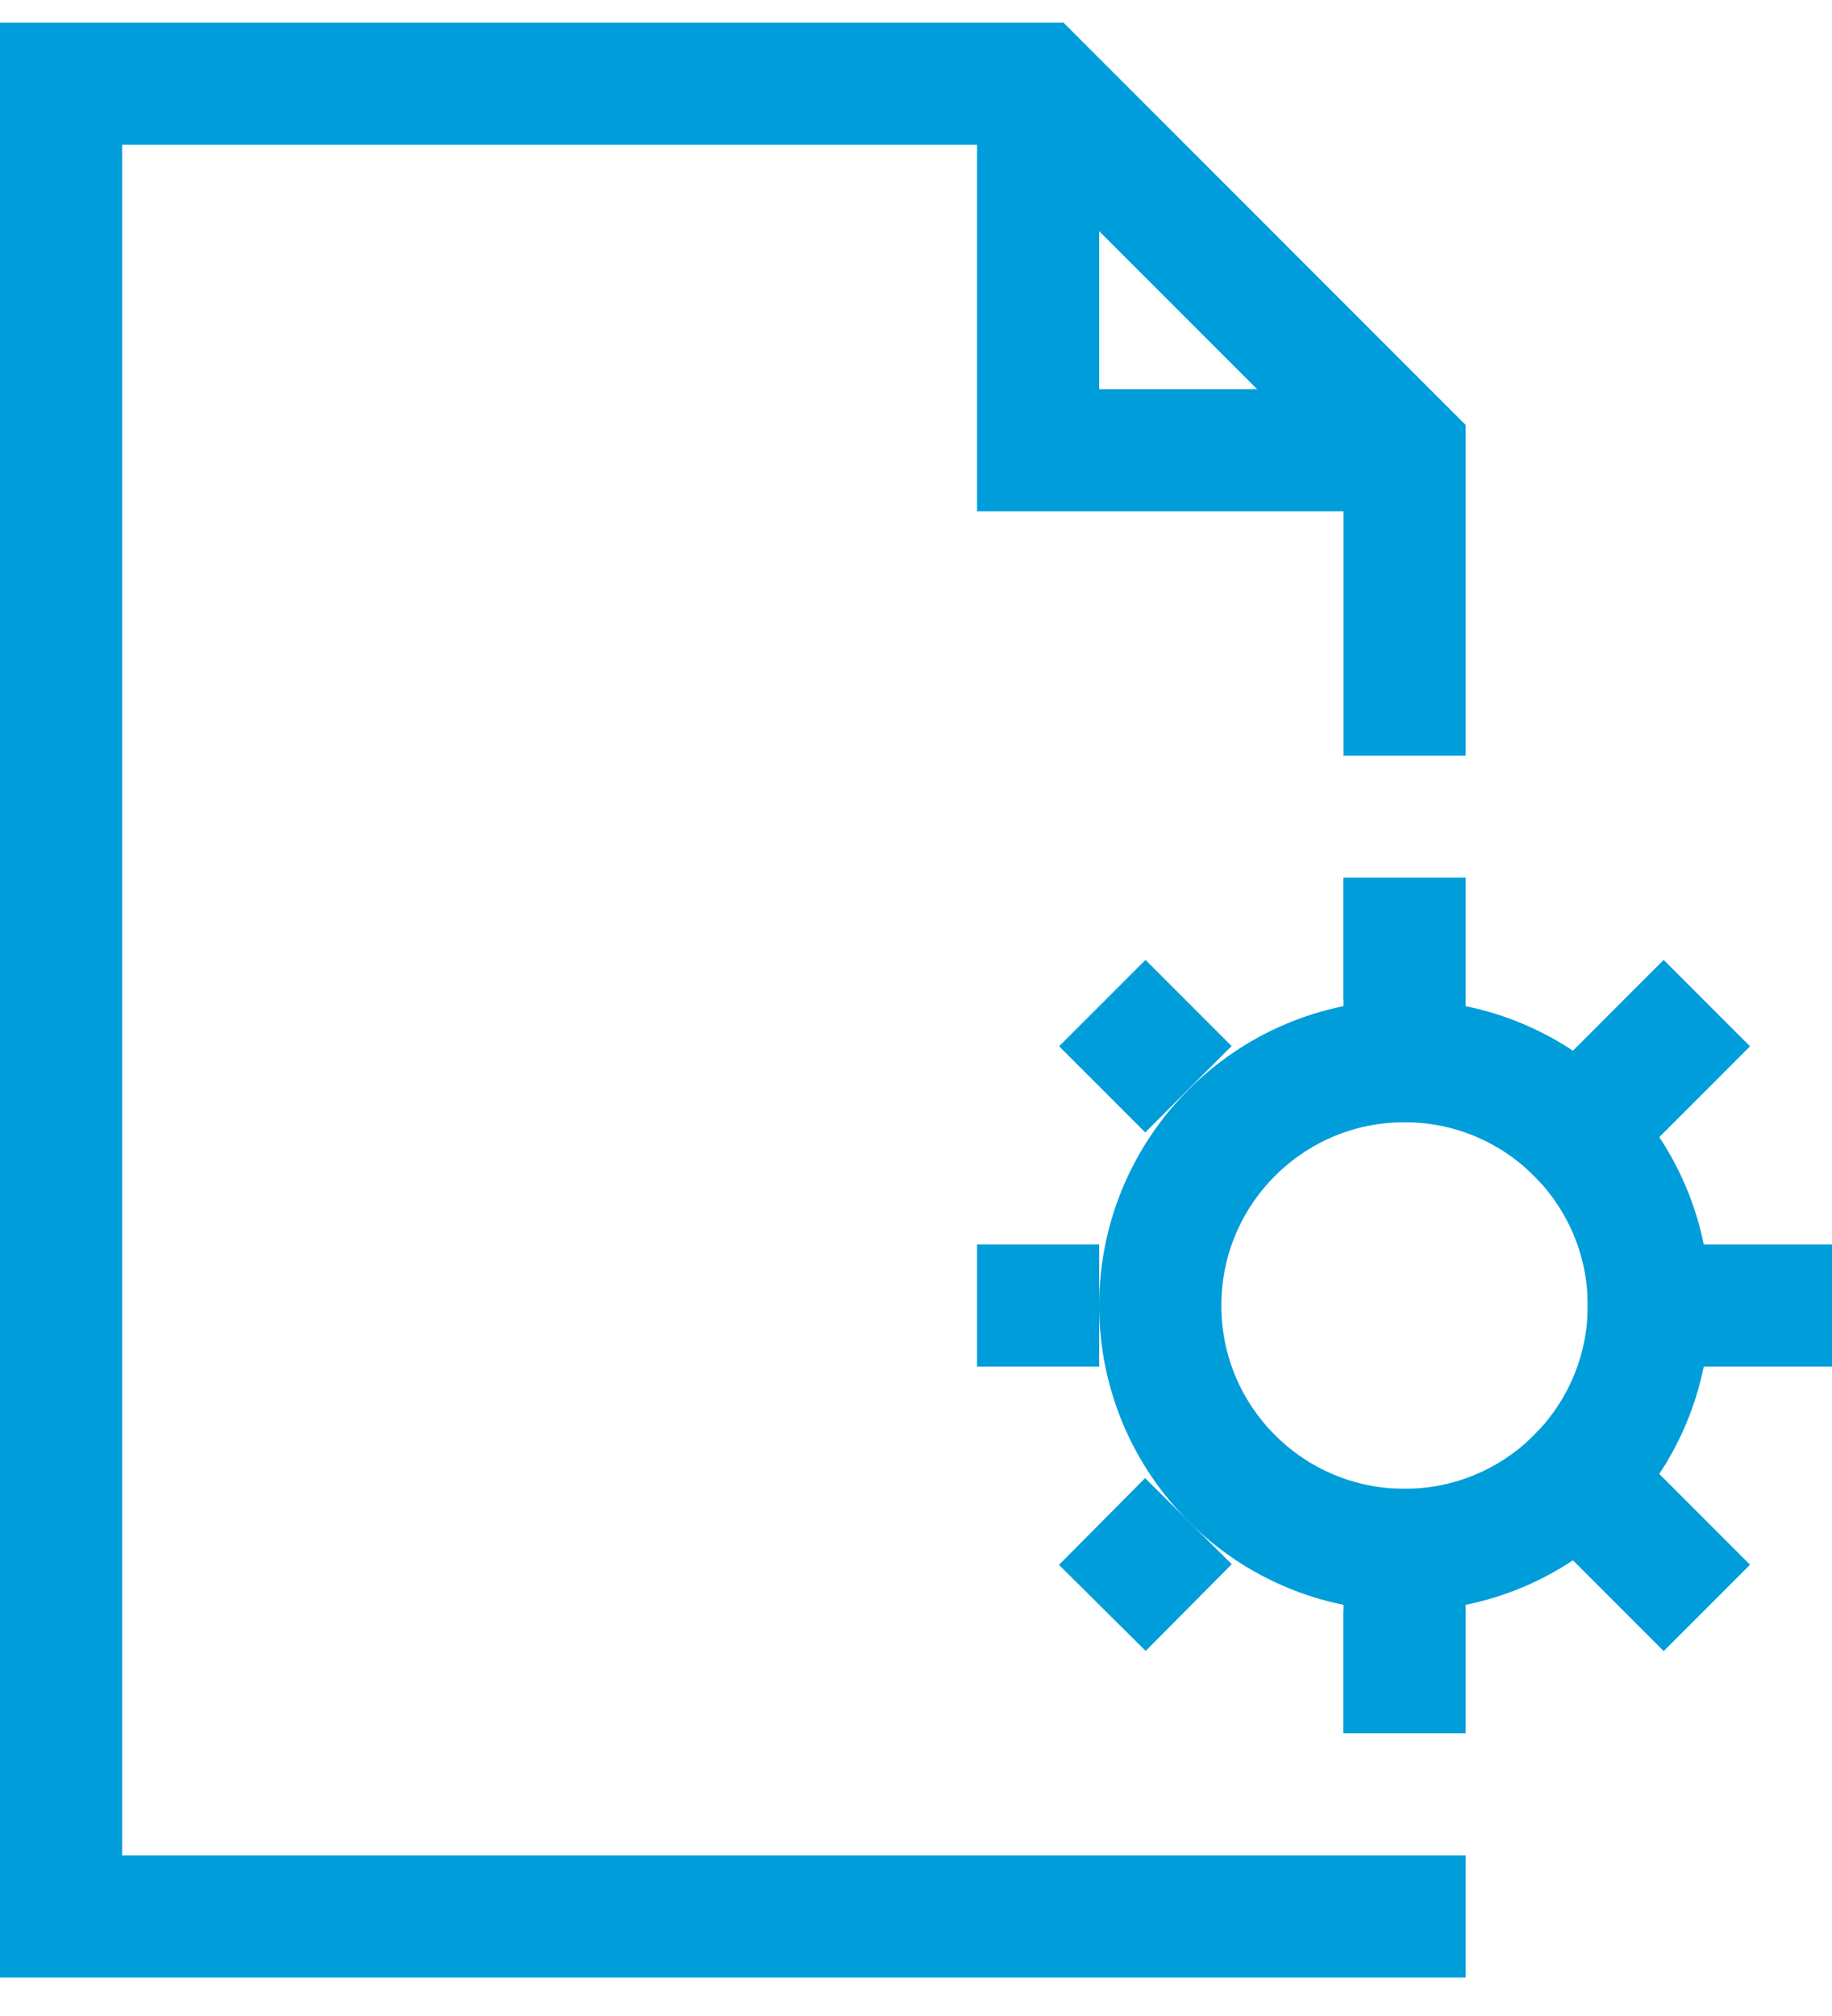 <svg width="30" height="33" viewBox="0 0 30 33" fill="none" xmlns="http://www.w3.org/2000/svg">
<g id="Group">
<g id="Group_2">
<g id="Group_3">
<g id="Group_4">
<path id="Vector" d="M17 1.37V7.37H23" stroke="#009DDB" stroke-width="2" stroke-miterlimit="10"/>
<path id="Vector_2" d="M23 12.37V7.37L17 1.37H1V31.37H24" stroke="#009DDB" stroke-width="2" stroke-miterlimit="10"/>
</g>
</g>
</g>
<path id="Vector_3" d="M23 25.37C25.209 25.37 27 23.579 27 21.37C27 19.161 25.209 17.37 23 17.37C20.791 17.37 19 19.161 19 21.37C19 23.579 20.791 25.37 23 25.37Z" stroke="#009DDB" stroke-width="2" stroke-miterlimit="10"/>
<g id="Group_5">
<g id="Group_6">
<g id="Group_7">
<path id="Vector_4" d="M23 28.37V26.37" stroke="#009DDB" stroke-width="2" stroke-miterlimit="10"/>
<path id="Vector_5" d="M23 18.37V14.37" stroke="#009DDB" stroke-width="2" stroke-miterlimit="10"/>
</g>
</g>
<g id="Group_8">
<g id="Group_9">
<path id="Vector_6" d="M18.051 26.32L19.461 24.9" stroke="#009DDB" stroke-width="2" stroke-miterlimit="10"/>
<path id="Vector_7" d="M25.121 19.25L27.951 16.42" stroke="#009DDB" stroke-width="2" stroke-miterlimit="10"/>
</g>
</g>
<g id="Group_10">
<g id="Group_11">
<path id="Vector_8" d="M16 21.37H18" stroke="#009DDB" stroke-width="2" stroke-miterlimit="10"/>
<path id="Vector_9" d="M26 21.37H30" stroke="#009DDB" stroke-width="2" stroke-miterlimit="10"/>
</g>
</g>
<g id="Group_12">
<g id="Group_13">
<path id="Vector_10" d="M18.051 16.42L19.461 17.83" stroke="#009DDB" stroke-width="2" stroke-miterlimit="10"/>
<path id="Vector_11" d="M25.121 23.49L27.951 26.32" stroke="#009DDB" stroke-width="2" stroke-miterlimit="10"/>
</g>
</g>
<g id="Group_14">
<g id="Group_15">
<path id="Vector_12" d="M23 14.37V16.37" stroke="#009DDB" stroke-width="2" stroke-miterlimit="10"/>
<path id="Vector_13" d="M23 24.37V28.37" stroke="#009DDB" stroke-width="2" stroke-miterlimit="10"/>
</g>
</g>
</g>
</g>
</svg>
